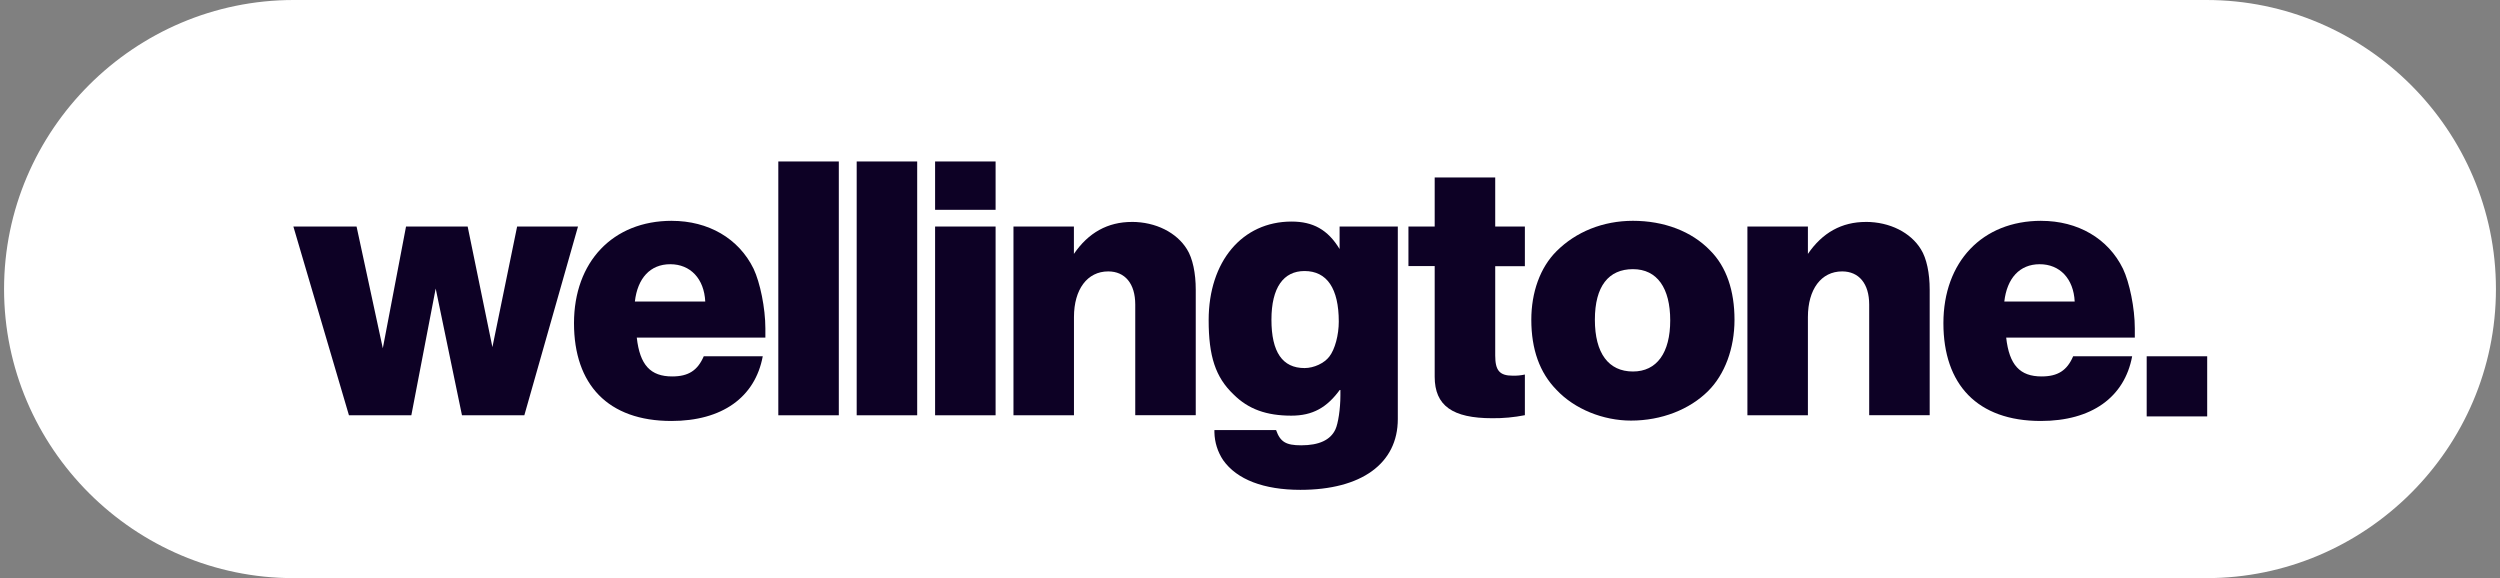 <?xml version="1.0" encoding="UTF-8"?><svg xmlns="http://www.w3.org/2000/svg" width="800" height="185" viewBox="0 0 800 185"><rect x="0" y="0" width="800" height="185" fill="#808080" stroke="none"/><defs><style>.logo_fill{fill:#0d0125;}.logo_fill,.logo_back{stroke-width:0px;}.logo_back{fill:#fff;}</style></defs><g id="o"><path id="p" class="logo_back" d="M798.7,92.5c0,50.87-41.7,92.5-92.66,92.5H93.96C43,185,1.3,143.37,1.3,92.5S43,0,93.96,0h612.08c50.98,0,92.66,41.63,92.66,92.5Z"/></g><g id="a"><rect id="b" class="logo_fill" x="686.94" y="114.01" width="19.36" height="19.24"/><path id="c" class="logo_fill" d="M653.19,70.66c-18.88,0-31.3,13.15-31.3,32.76s10.84,31.29,31.17,31.29c16.2,0,26.79-7.55,29.23-20.7h-18.88c-1.94,4.51-4.87,6.45-10.1,6.45-6.94,0-10.35-3.65-11.33-12.42h41.16v-2.92c0-6.57-1.7-14.73-3.78-19.11-4.75-9.74-14.49-15.34-26.18-15.34ZM641.38,96.48c.85-7.41,4.87-11.93,11.32-11.93s10.84,4.63,11.2,11.93h-22.52Z"/><path id="d" class="logo_fill" d="M597.06,71.02c-7.68,0-13.88,3.41-18.53,10.23v-8.77h-19.36v60.4h19.36v-31.42c0-8.88,4.24-14.61,10.96-14.61,5.35,0,8.65,3.9,8.65,10.59v35.43h19.36v-40.18c0-5.24-.97-9.99-2.8-12.91-3.27-5.36-9.96-8.77-17.63-8.77Z"/><path id="e" class="logo_fill" d="M522.54,70.66c-9.62,0-18.26,3.53-24.47,9.74-5.24,5.22-8.05,13.16-8.05,21.92,0,9.5,2.68,16.94,8.04,22.41,5.82,6.21,14.97,9.86,23.86,9.86,9.74,0,18.75-3.53,24.72-9.5,5.24-5.24,8.4-13.52,8.4-22.77s-2.56-16.94-7.79-22.16c-5.95-6.19-14.84-9.5-24.71-9.5ZM522.54,118.88c-7.79,0-12.18-5.82-12.18-16.56s4.39-16.19,12.18-16.19,11.93,6.09,11.93,16.41-4.26,16.34-11.93,16.34Z"/><path id="f" class="logo_fill" d="M478.46,56.78h-19.36v15.7h-8.4v12.67h8.4v35.41c0,9.26,5.72,13.27,18.39,13.27,3.51.04,7.02-.29,10.47-.97v-13.01c-1.28.28-2.58.4-3.89.37-4.24,0-5.6-1.7-5.6-6.45v-28.59h9.49v-12.69h-9.49v-15.7Z"/><path id="g" class="logo_fill" d="M428.66,79.67c-3.78-6.21-8.52-8.77-15.35-8.77-15.83,0-26.54,12.79-26.54,31.54,0,11.57,2.19,18.27,7.94,23.75,4.77,4.77,10.59,6.82,18.51,6.82,6.82,0,11.45-2.56,15.71-8.52v2.07c0,4.26-.73,9-1.59,10.83-1.58,3.41-5.24,5.11-10.96,5.11-4.87,0-6.7-1.09-8.03-4.87h-19.74v.73c.07,3.17,1.04,6.26,2.8,8.89,4.38,6.21,13.03,9.5,24.72,9.5,19.48,0,31.17-8.4,31.17-22.65v-61.62h-18.63v7.19ZM425.37,114.13c-1.59,2.07-4.87,3.65-7.92,3.65-7.06,0-10.59-5.11-10.59-15.47s3.9-15.58,10.59-15.58c7.19,0,10.96,5.6,10.96,16.19,0,4.26-1.22,8.89-3.04,11.2h0Z"/><path id="h" class="logo_fill" d="M362.18,71.02c-7.67,0-13.88,3.41-18.53,10.23v-8.77h-19.34v60.4h19.36v-31.42c0-8.88,4.27-14.61,10.96-14.61,5.36,0,8.65,3.9,8.65,10.59v35.43h19.36v-40.18c0-5.24-.97-9.99-2.8-12.91-3.29-5.36-9.99-8.77-17.66-8.77Z"/><rect id="i" class="logo_fill" x="299.23" y="72.49" width="19.36" height="60.4"/><rect id="j" class="logo_fill" x="299.23" y="51.67" width="19.36" height="15.47"/><rect id="k" class="logo_fill" x="274.14" y="51.67" width="19.36" height="81.22"/><rect id="l" class="logo_fill" x="249.06" y="51.67" width="19.36" height="81.22"/><path id="m" class="logo_fill" d="M214.97,70.66c-18.87,0-31.29,13.15-31.29,32.76s10.84,31.29,31.17,31.29c16.2,0,26.79-7.55,29.23-20.7h-18.88c-1.95,4.51-4.87,6.45-10.1,6.45-6.95,0-10.35-3.65-11.33-12.42h41.15v-2.92c0-6.57-1.7-14.73-3.77-19.11-4.76-9.74-14.49-15.34-26.18-15.34ZM203.16,96.48c.85-7.41,4.87-11.93,11.32-11.93s10.84,4.63,11.2,11.93h-22.52Z"/><polygon id="n" class="logo_fill" points="165.48 72.49 157.57 111.08 149.65 72.49 129.93 72.49 122.5 111.45 114.1 72.49 93.88 72.49 111.66 132.88 131.63 132.88 139.42 92.33 147.83 132.88 167.79 132.88 184.96 72.49 165.48 72.49"/></g></svg>